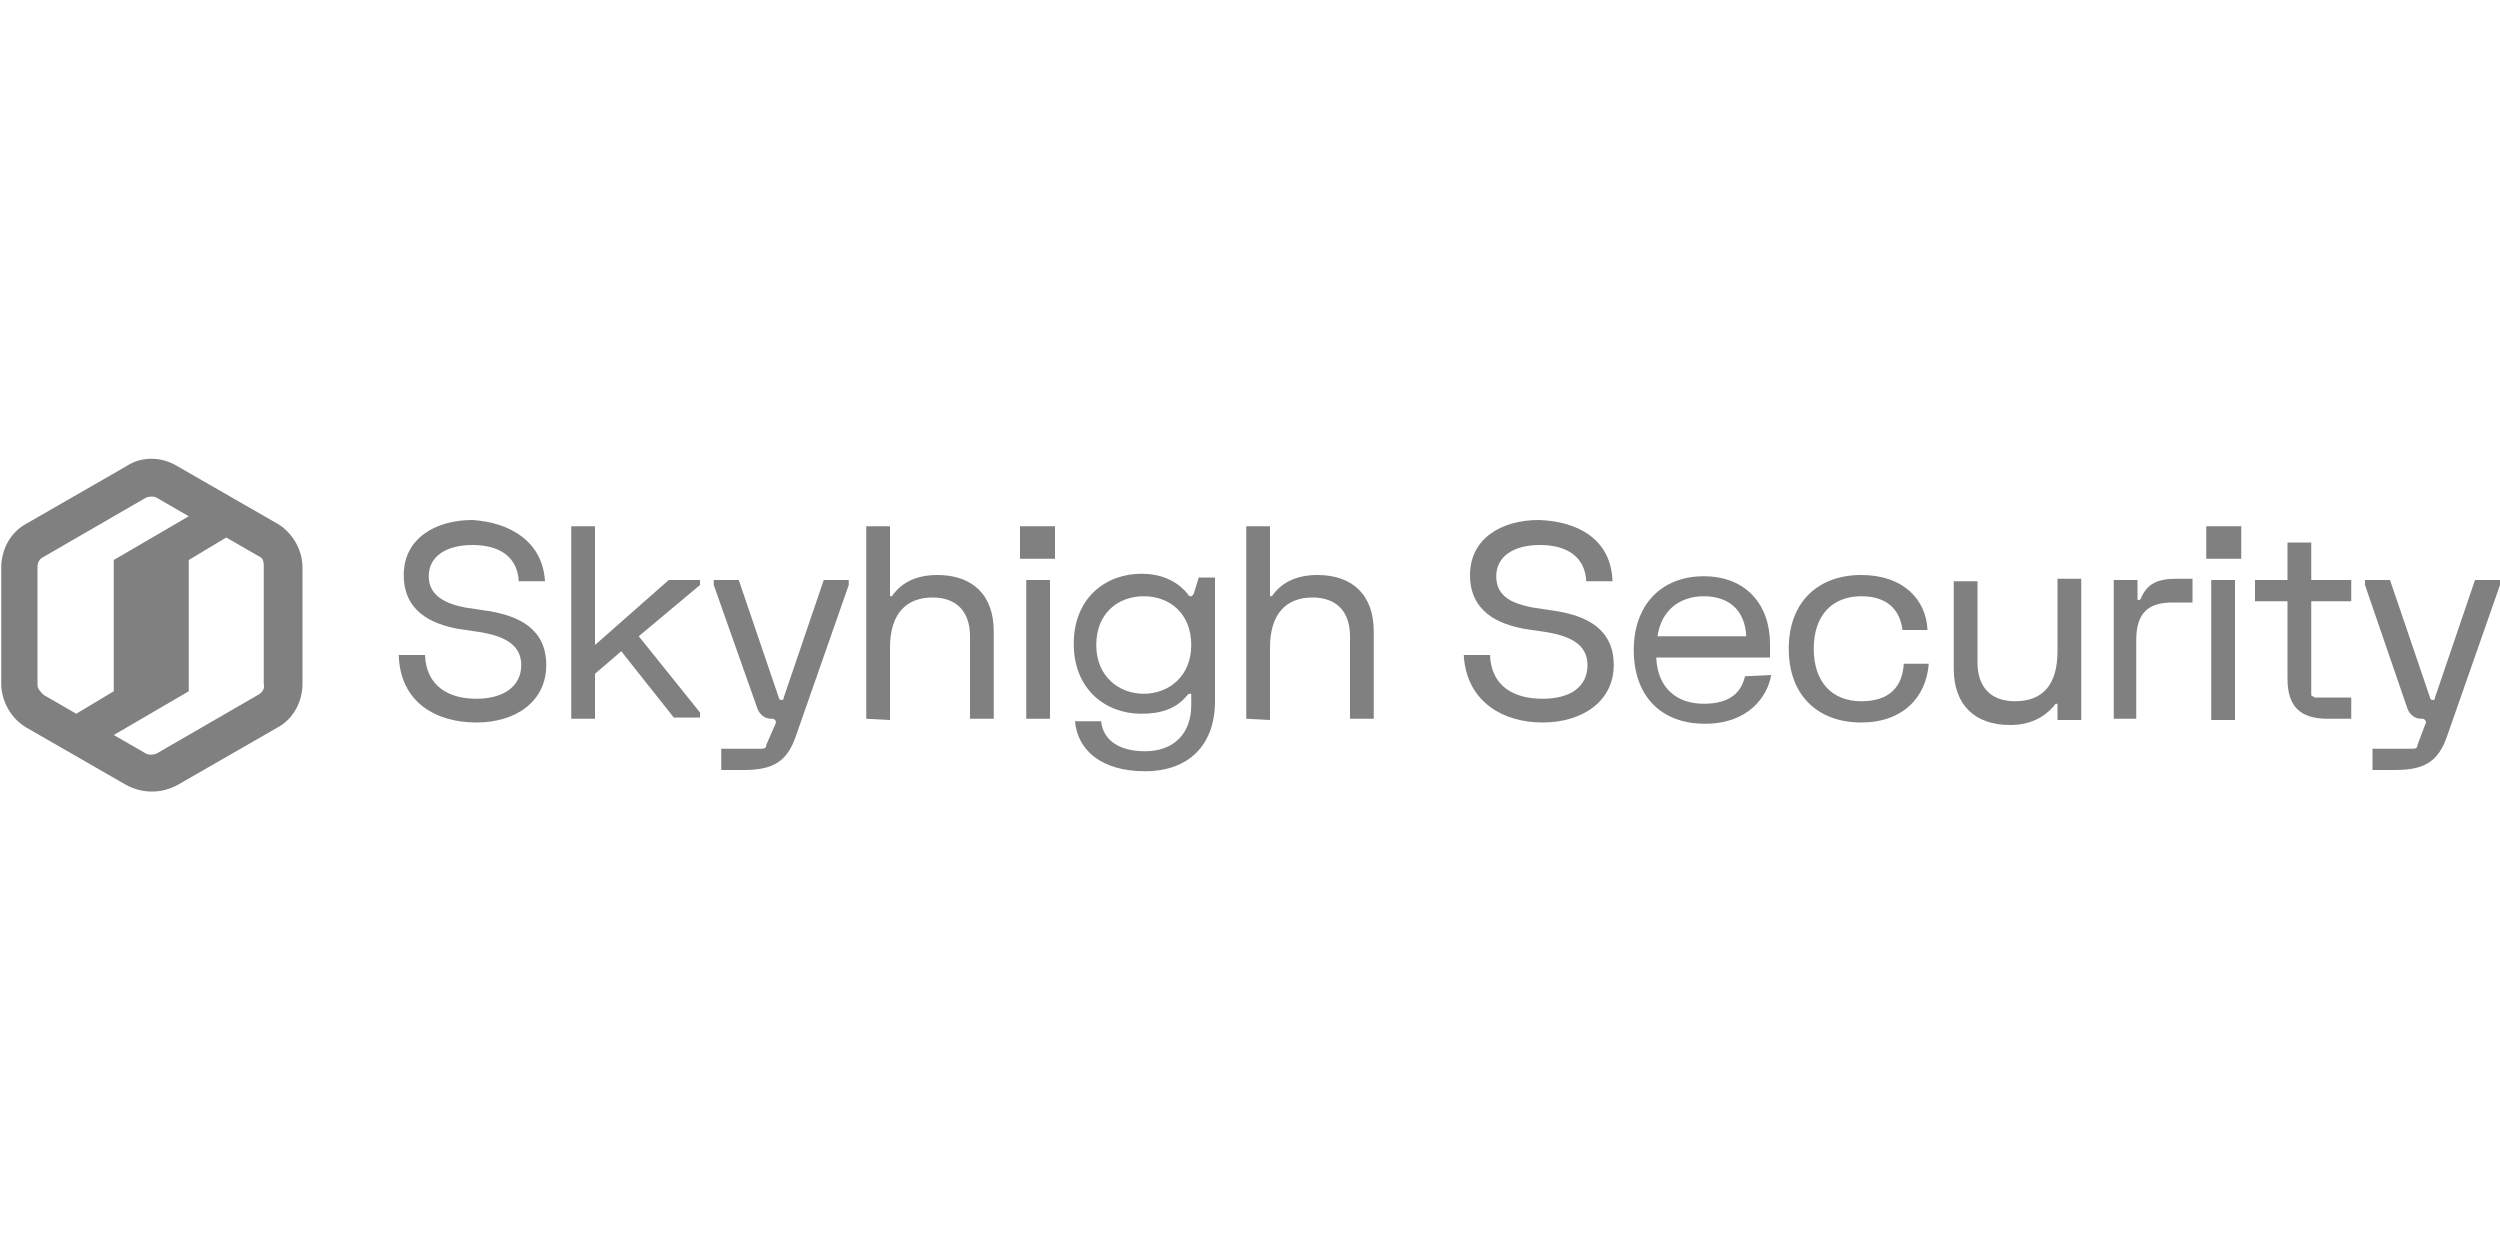 <?xml version="1.0" encoding="utf-8"?>
<!-- Generator: Adobe Illustrator 27.2.0, SVG Export Plug-In . SVG Version: 6.00 Build 0)  -->
<svg version="1.1" id="Calque_1" xmlns="http://www.w3.org/2000/svg" xmlns:xlink="http://www.w3.org/1999/xlink" x="0px" y="0px"
	 viewBox="0 0 200 100" style="enable-background:new 0 0 200 100;" xml:space="preserve">
<style type="text/css">
	.st0{fill:#808080;}
</style>
<path class="st0" d="M10.1,37.3l-8,4.6c-1.3,0.7-2,2.1-2,3.5v9.3c0,1.4,0.8,2.8,2,3.5l8,4.6c1.3,0.7,2.8,0.7,4.1,0l8-4.6
	c1.3-0.7,2-2.1,2-3.5v-9.3c0-1.4-0.8-2.8-2-3.5l-8-4.6C12.9,36.5,11.3,36.5,10.1,37.3z M3,54.8v-9.5c0-0.3,0.2-0.6,0.4-0.7l8.3-4.8
	c0.3-0.1,0.6-0.1,0.8,0l2.6,1.5l-6,3.5v10.5l-3,1.8l-2.6-1.5C3.2,55.3,3,55.1,3,54.8L3,54.8z M20.8,55.5l-8.3,4.8
	c-0.3,0.1-0.6,0.1-0.8,0l-2.6-1.5l6-3.5V44.8l3-1.8l2.6,1.5c0.3,0.1,0.4,0.4,0.4,0.7v9.5C21.2,55.1,21,55.3,20.8,55.5L20.8,55.5z"/>
<path class="st0" d="M129,46.5h-2.1c-0.1-2-1.6-2.9-3.7-2.9c-2.1,0-3.5,0.9-3.5,2.5c0,1.7,1.4,2.2,2.9,2.5l2,0.3
	c2.3,0.4,4.5,1.4,4.5,4.3c0,2.9-2.5,4.6-5.7,4.6c-3.2,0-6.1-1.7-6.3-5.4h2.1c0.1,2.5,1.9,3.5,4.2,3.5c2.3,0,3.6-1,3.6-2.7
	s-1.5-2.3-3.1-2.6l-2-0.3c-2.1-0.4-4.3-1.4-4.3-4.3s2.5-4.4,5.5-4.4C126.3,41.7,128.9,43.2,129,46.5L129,46.5z"/>
<path class="st0" d="M141.7,54c-0.3,1.7-1.8,3.9-5.3,3.9c-3.6,0-5.7-2.3-5.7-5.9s2.2-5.9,5.6-5.9c3.4,0,5.3,2.3,5.3,5.4v1.1h-9.1
	c0.1,2.5,1.7,3.7,3.8,3.7s3-0.9,3.3-2.2L141.7,54L141.7,54z M132.6,50.9h7.1c-0.1-2.1-1.4-3.2-3.4-3.2
	C134.4,47.7,132.9,48.8,132.6,50.9z"/>
<path class="st0" d="M154.3,53.1c-0.2,2.7-2.1,4.7-5.4,4.7c-3.4,0-5.8-2.1-5.8-5.9c0-3.8,2.4-5.9,5.8-5.9s5.2,2,5.3,4.4h-2
	c-0.2-1.6-1.2-2.7-3.3-2.7c-2.3,0-3.8,1.5-3.8,4.2c0,2.7,1.5,4.2,3.8,4.2s3.3-1.2,3.4-3L154.3,53.1L154.3,53.1z"/>
<path class="st0" d="M166.5,46.4v11.2h-1.9v-1.2c0-0.1,0-0.1-0.1-0.1s-0.1,0.1-0.2,0.2c-0.8,0.9-1.9,1.5-3.5,1.5
	c-2.8,0-4.5-1.6-4.5-4.5v-7h1.9V53c0,2,1.1,3.1,3,3.1c2.2,0,3.4-1.3,3.4-4v-5.8H166.5L166.5,46.4z"/>
<path class="st0" d="M169.1,57.5V46.4h1.9v1.5c0,0.1,0,0.1,0.1,0.1c0.1,0,0.2-0.1,0.2-0.2c0.5-1.1,1.3-1.5,2.8-1.5h1.3v1.9h-1.6
	c-1.9,0-2.9,0.8-2.9,3v6.3L169.1,57.5L169.1,57.5z"/>
<path class="st0" d="M176.5,42.1h2.8v2.6h-2.8V42.1z M176.9,46.4h1.9v11.2h-1.9V46.4z"/>
<path class="st0" d="M180.4,48.1v-1.7h2.6v-3h1.9v3h3.2v1.7h-3.2v7.4c0,0.1,0,0.2,0.1,0.2s0.1,0.1,0.2,0.1h2.9v1.7h-1.9
	c-2.2,0-3.2-1-3.2-3.2v-6.2H180.4L180.4,48.1z"/>
<path class="st0" d="M189.2,46.8v-0.4h2l3.2,9.4c0,0.1,0.1,0.2,0.2,0.2s0.2,0,0.2-0.2l3.2-9.4h2v0.4l-4.2,12
	c-0.7,2.1-1.8,2.8-4.2,2.8h-1.8v-1.7h3.2c0.3,0,0.4-0.1,0.4-0.3l0.6-1.6c0.1-0.2,0.1-0.3,0-0.4c-0.1-0.1-0.1-0.1-0.3-0.1
	c-0.5,0-0.9-0.3-1.1-0.8L189.2,46.8L189.2,46.8z"/>
<path class="st0" d="M43.6,46.5h-2.1c-0.1-2-1.6-2.9-3.7-2.9c-2.1,0-3.5,0.9-3.5,2.5c0,1.6,1.4,2.2,2.9,2.5l2,0.3
	c2.3,0.4,4.5,1.4,4.5,4.3c0,2.9-2.4,4.6-5.6,4.6s-6.1-1.6-6.2-5.4h2.1c0.1,2.5,1.9,3.5,4.1,3.5s3.6-1,3.6-2.7s-1.5-2.3-3.1-2.6
	l-2-0.3c-2.1-0.4-4.3-1.4-4.3-4.3c0-2.9,2.5-4.4,5.5-4.4C40.8,41.8,43.4,43.3,43.6,46.5z"/>
<path class="st0" d="M56,46.4v0.4l-4.9,4.1l4.9,6.1v0.4h-2.1l-4.2-5.3l-2.1,1.8v3.6h-1.9V42.1h1.9v9.5l5.9-5.2H56L56,46.4z"/>
<path class="st0" d="M57.1,46.8v-0.4h2l3.2,9.4c0,0.1,0.1,0.2,0.2,0.2s0.2,0,0.2-0.2l3.2-9.4h2v0.4l-4.2,12
	c-0.7,2.1-1.8,2.8-4.2,2.8h-1.8v-1.7h3.2c0.3,0,0.4-0.1,0.4-0.3L62,58c0.1-0.2,0.1-0.3,0-0.4s-0.1-0.1-0.3-0.1
	c-0.5,0-0.9-0.3-1.1-0.8L57.1,46.8L57.1,46.8z"/>
<path class="st0" d="M69.3,57.5V42.1h1.9v5.5c0,0.1,0,0.1,0.1,0.1s0.1-0.1,0.2-0.2c0.7-0.9,1.8-1.5,3.5-1.5c2.8,0,4.5,1.6,4.5,4.5v7
	h-1.9v-6.6c0-2-1.1-3.1-3-3.1c-2.1,0-3.4,1.3-3.4,4v5.8L69.3,57.5L69.3,57.5z"/>
<path class="st0" d="M81.6,42.1h2.8v2.6h-2.8V42.1z M82.1,46.4H84v11.1h-1.9V46.4z"/>
<path class="st0" d="M88.1,57.8c0.2,1.4,1.4,2.3,3.5,2.3c2.3,0,3.7-1.4,3.7-3.7v-0.8c0-0.1,0-0.1-0.1-0.1s-0.1,0-0.2,0.1
	c-0.9,1.1-2.1,1.5-3.7,1.5c-2.8,0-5.4-1.9-5.4-5.6s2.6-5.6,5.4-5.6c1.5,0,2.8,0.5,3.7,1.6c0.1,0.2,0.2,0.2,0.3,0.2
	c0.1,0,0.1-0.1,0.2-0.2l0.4-1.3h1.3v9.9c0,3.5-2.1,5.6-5.6,5.6c-3.5,0-5.4-1.7-5.6-4H88.1z M91.5,55.5c2,0,3.8-1.4,3.8-3.9
	s-1.7-3.9-3.8-3.9s-3.8,1.4-3.8,3.9S89.5,55.5,91.5,55.5z"/>
<path class="st0" d="M99.7,57.5V42.1h1.9v5.5c0,0.1,0,0.1,0.1,0.1c0.1,0,0.1-0.1,0.2-0.2c0.7-0.9,1.8-1.5,3.5-1.5
	c2.8,0,4.5,1.6,4.5,4.5v7H108v-6.6c0-2-1.1-3.1-3-3.1c-2.1,0-3.4,1.3-3.4,4v5.8L99.7,57.5L99.7,57.5z"/>
</svg>
